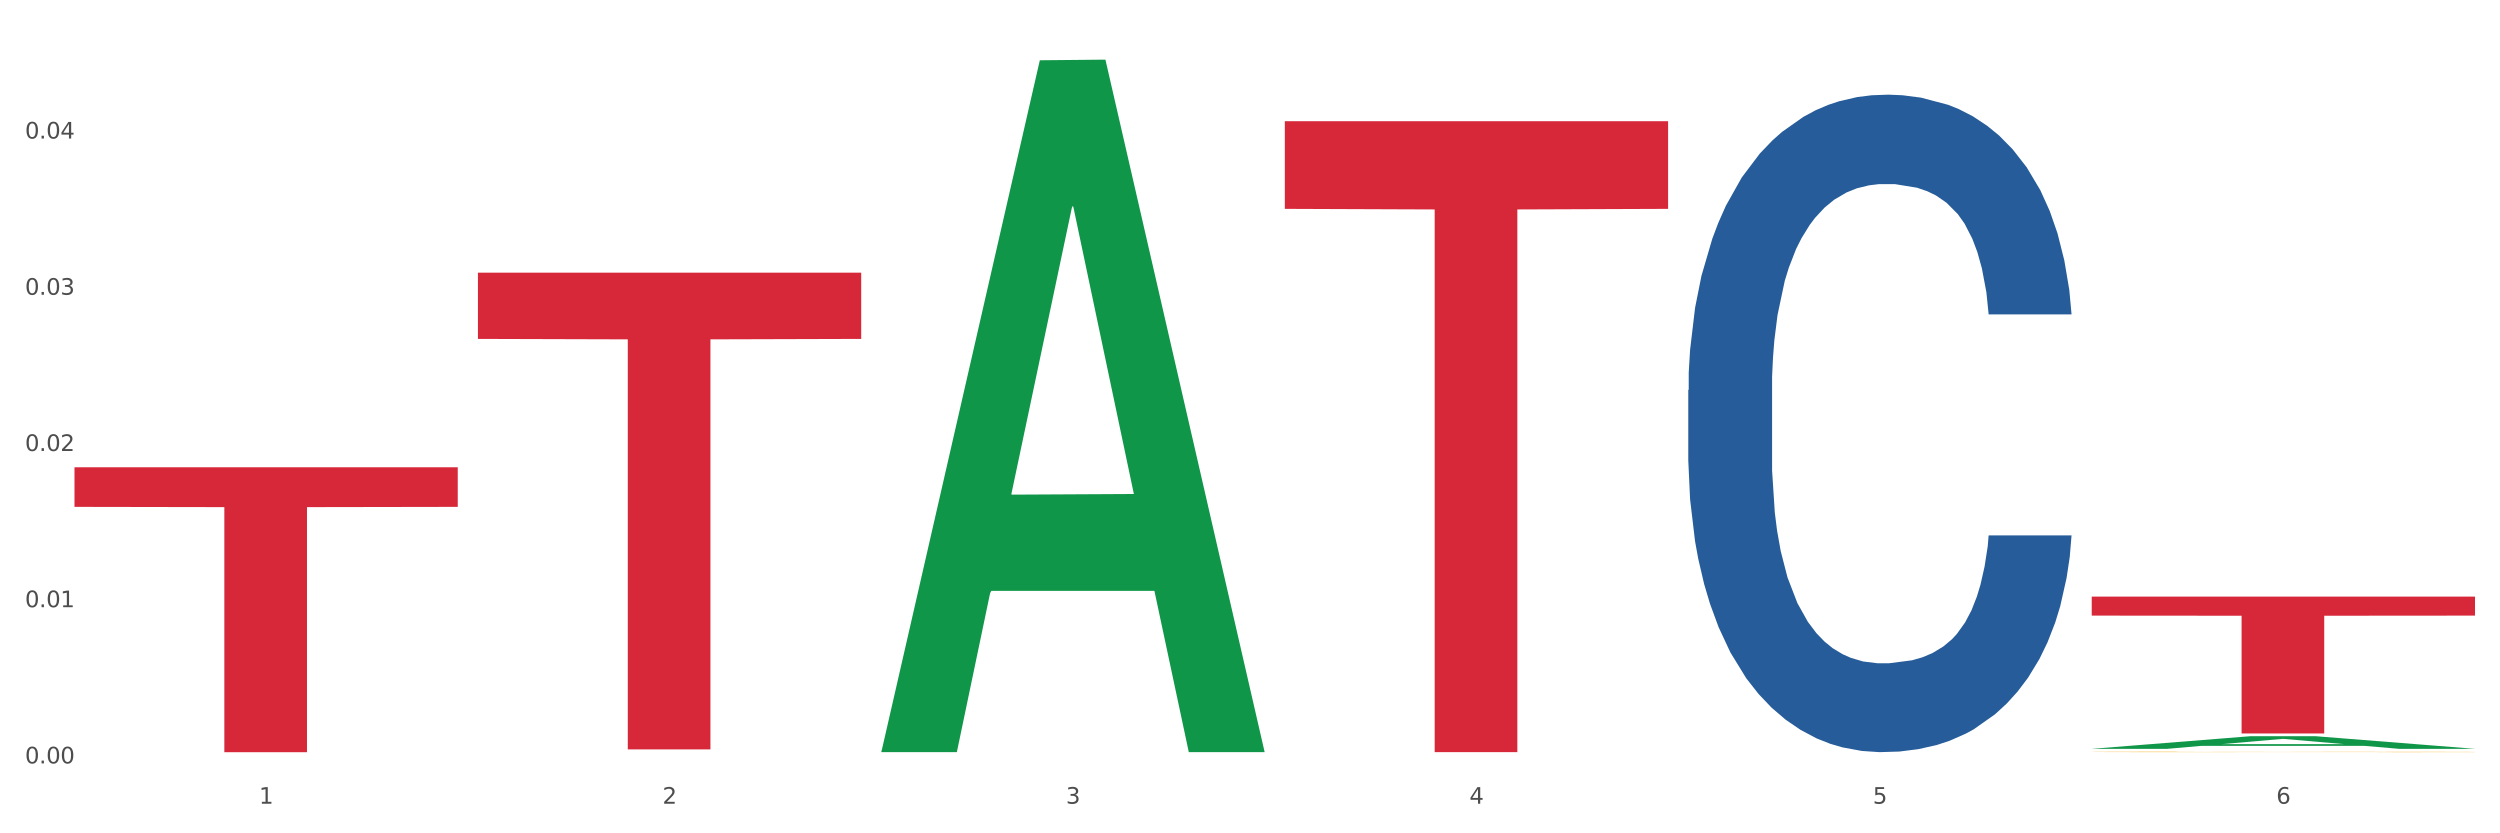 <?xml version="1.0" encoding="utf-8" standalone="no"?>
<!DOCTYPE svg PUBLIC "-//W3C//DTD SVG 1.1//EN"
  "http://www.w3.org/Graphics/SVG/1.1/DTD/svg11.dtd">
<svg xmlns:xlink="http://www.w3.org/1999/xlink" width="1080pt" height="360pt" viewBox="0 0 1080 360" xmlns="http://www.w3.org/2000/svg" version="1.1">
 <rect x="0" y="0" width="1080" height="360" fill="#333333" stroke="none"/>
 <defs>
  <style type="text/css">*{stroke-linejoin: round; stroke-linecap: butt}</style>
 </defs>
 <g id="figure_1">
  <g id="patch_1">
   <path d="M 0 360 
L 1080 360 
L 1080 0 
L 0 0 
z
" style="fill: #ffffff; stroke: #ffffff; stroke-linejoin: miter"/>
  </g>
  <g id="axes_1">
   <g id="matplotlib.axis_1">
    <g id="xtick_1">
     <g id="text_1">
      <!-- 1 -->
      <g style="fill: #4d4d4d" transform="translate(111.909 347.204) scale(0.096 -0.096)">
       <defs>
        <path id="DejaVuSans-31" d="M 794 531 
L 1825 531 
L 1825 4091 
L 703 3866 
L 703 4441 
L 1819 4666 
L 2450 4666 
L 2450 531 
L 3481 531 
L 3481 0 
L 794 0 
L 794 531 
z
" transform="scale(0.016)"/>
       </defs>
       <use xlink:href="#DejaVuSans-31"/>
      </g>
     </g>
    </g>
    <g id="xtick_2">
     <g id="text_2">
      <!-- 2 -->
      <g style="fill: #4d4d4d" transform="translate(286.199 347.204) scale(0.096 -0.096)">
       <defs>
        <path id="DejaVuSans-32" d="M 1228 531 
L 3431 531 
L 3431 0 
L 469 0 
L 469 531 
Q 828 903 1448 1529 
Q 2069 2156 2228 2338 
Q 2531 2678 2651 2914 
Q 2772 3150 2772 3378 
Q 2772 3750 2511 3984 
Q 2250 4219 1831 4219 
Q 1534 4219 1204 4116 
Q 875 4013 500 3803 
L 500 4441 
Q 881 4594 1212 4672 
Q 1544 4750 1819 4750 
Q 2544 4750 2975 4387 
Q 3406 4025 3406 3419 
Q 3406 3131 3298 2873 
Q 3191 2616 2906 2266 
Q 2828 2175 2409 1742 
Q 1991 1309 1228 531 
z
" transform="scale(0.016)"/>
       </defs>
       <use xlink:href="#DejaVuSans-32"/>
      </g>
     </g>
    </g>
    <g id="xtick_3">
     <g id="text_3">
      <!-- 3 -->
      <g style="fill: #4d4d4d" transform="translate(460.489 347.204) scale(0.096 -0.096)">
       <defs>
        <path id="DejaVuSans-33" d="M 2597 2516 
Q 3050 2419 3304 2112 
Q 3559 1806 3559 1356 
Q 3559 666 3084 287 
Q 2609 -91 1734 -91 
Q 1441 -91 1130 -33 
Q 819 25 488 141 
L 488 750 
Q 750 597 1062 519 
Q 1375 441 1716 441 
Q 2309 441 2620 675 
Q 2931 909 2931 1356 
Q 2931 1769 2642 2001 
Q 2353 2234 1838 2234 
L 1294 2234 
L 1294 2753 
L 1863 2753 
Q 2328 2753 2575 2939 
Q 2822 3125 2822 3475 
Q 2822 3834 2567 4026 
Q 2313 4219 1838 4219 
Q 1578 4219 1281 4162 
Q 984 4106 628 3988 
L 628 4550 
Q 988 4650 1302 4700 
Q 1616 4750 1894 4750 
Q 2613 4750 3031 4423 
Q 3450 4097 3450 3541 
Q 3450 3153 3228 2886 
Q 3006 2619 2597 2516 
z
" transform="scale(0.016)"/>
       </defs>
       <use xlink:href="#DejaVuSans-33"/>
      </g>
     </g>
    </g>
    <g id="xtick_4">
     <g id="text_4">
      <!-- 4 -->
      <g style="fill: #4d4d4d" transform="translate(634.778 347.204) scale(0.096 -0.096)">
       <defs>
        <path id="DejaVuSans-34" d="M 2419 4116 
L 825 1625 
L 2419 1625 
L 2419 4116 
z
M 2253 4666 
L 3047 4666 
L 3047 1625 
L 3713 1625 
L 3713 1100 
L 3047 1100 
L 3047 0 
L 2419 0 
L 2419 1100 
L 313 1100 
L 313 1709 
L 2253 4666 
z
" transform="scale(0.016)"/>
       </defs>
       <use xlink:href="#DejaVuSans-34"/>
      </g>
     </g>
    </g>
    <g id="xtick_5">
     <g id="text_5">
      <!-- 5 -->
      <g style="fill: #4d4d4d" transform="translate(809.068 347.204) scale(0.096 -0.096)">
       <defs>
        <path id="DejaVuSans-35" d="M 691 4666 
L 3169 4666 
L 3169 4134 
L 1269 4134 
L 1269 2991 
Q 1406 3038 1543 3061 
Q 1681 3084 1819 3084 
Q 2600 3084 3056 2656 
Q 3513 2228 3513 1497 
Q 3513 744 3044 326 
Q 2575 -91 1722 -91 
Q 1428 -91 1123 -41 
Q 819 9 494 109 
L 494 744 
Q 775 591 1075 516 
Q 1375 441 1709 441 
Q 2250 441 2565 725 
Q 2881 1009 2881 1497 
Q 2881 1984 2565 2268 
Q 2250 2553 1709 2553 
Q 1456 2553 1204 2497 
Q 953 2441 691 2322 
L 691 4666 
z
" transform="scale(0.016)"/>
       </defs>
       <use xlink:href="#DejaVuSans-35"/>
      </g>
     </g>
    </g>
    <g id="xtick_6">
     <g id="text_6">
      <!-- 6 -->
      <g style="fill: #4d4d4d" transform="translate(983.358 347.204) scale(0.096 -0.096)">
       <defs>
        <path id="DejaVuSans-36" d="M 2113 2584 
Q 1688 2584 1439 2293 
Q 1191 2003 1191 1497 
Q 1191 994 1439 701 
Q 1688 409 2113 409 
Q 2538 409 2786 701 
Q 3034 994 3034 1497 
Q 3034 2003 2786 2293 
Q 2538 2584 2113 2584 
z
M 3366 4563 
L 3366 3988 
Q 3128 4100 2886 4159 
Q 2644 4219 2406 4219 
Q 1781 4219 1451 3797 
Q 1122 3375 1075 2522 
Q 1259 2794 1537 2939 
Q 1816 3084 2150 3084 
Q 2853 3084 3261 2657 
Q 3669 2231 3669 1497 
Q 3669 778 3244 343 
Q 2819 -91 2113 -91 
Q 1303 -91 875 529 
Q 447 1150 447 2328 
Q 447 3434 972 4092 
Q 1497 4750 2381 4750 
Q 2619 4750 2861 4703 
Q 3103 4656 3366 4563 
z
" transform="scale(0.016)"/>
       </defs>
       <use xlink:href="#DejaVuSans-36"/>
      </g>
     </g>
    </g>
    <g id="xtick_7"/>
    <g id="xtick_8"/>
    <g id="xtick_9"/>
    <g id="xtick_10"/>
    <g id="xtick_11"/>
   </g>
   <g id="matplotlib.axis_2">
    <g id="ytick_1">
     <g id="text_7">
      <!-- 0.00 -->
      <g style="fill: #4d4d4d" transform="translate(10.8 329.798) scale(0.096 -0.096)">
       <defs>
        <path id="DejaVuSans-30" d="M 2034 4250 
Q 1547 4250 1301 3770 
Q 1056 3291 1056 2328 
Q 1056 1369 1301 889 
Q 1547 409 2034 409 
Q 2525 409 2770 889 
Q 3016 1369 3016 2328 
Q 3016 3291 2770 3770 
Q 2525 4250 2034 4250 
z
M 2034 4750 
Q 2819 4750 3233 4129 
Q 3647 3509 3647 2328 
Q 3647 1150 3233 529 
Q 2819 -91 2034 -91 
Q 1250 -91 836 529 
Q 422 1150 422 2328 
Q 422 3509 836 4129 
Q 1250 4750 2034 4750 
z
" transform="scale(0.016)"/>
        <path id="DejaVuSans-2e" d="M 684 794 
L 1344 794 
L 1344 0 
L 684 0 
L 684 794 
z
" transform="scale(0.016)"/>
       </defs>
       <use xlink:href="#DejaVuSans-30"/>
       <use xlink:href="#DejaVuSans-2e" transform="translate(63.623 0)"/>
       <use xlink:href="#DejaVuSans-30" transform="translate(95.41 0)"/>
       <use xlink:href="#DejaVuSans-30" transform="translate(159.033 0)"/>
      </g>
     </g>
    </g>
    <g id="ytick_2">
     <g id="text_8">
      <!-- 0.01 -->
      <g style="fill: #4d4d4d" transform="translate(10.8 262.311) scale(0.096 -0.096)">
       <use xlink:href="#DejaVuSans-30"/>
       <use xlink:href="#DejaVuSans-2e" transform="translate(63.623 0)"/>
       <use xlink:href="#DejaVuSans-30" transform="translate(95.41 0)"/>
       <use xlink:href="#DejaVuSans-31" transform="translate(159.033 0)"/>
      </g>
     </g>
    </g>
    <g id="ytick_3">
     <g id="text_9">
      <!-- 0.02 -->
      <g style="fill: #4d4d4d" transform="translate(10.8 194.825) scale(0.096 -0.096)">
       <use xlink:href="#DejaVuSans-30"/>
       <use xlink:href="#DejaVuSans-2e" transform="translate(63.623 0)"/>
       <use xlink:href="#DejaVuSans-30" transform="translate(95.41 0)"/>
       <use xlink:href="#DejaVuSans-32" transform="translate(159.033 0)"/>
      </g>
     </g>
    </g>
    <g id="ytick_4">
     <g id="text_10">
      <!-- 0.03 -->
      <g style="fill: #4d4d4d" transform="translate(10.8 127.338) scale(0.096 -0.096)">
       <use xlink:href="#DejaVuSans-30"/>
       <use xlink:href="#DejaVuSans-2e" transform="translate(63.623 0)"/>
       <use xlink:href="#DejaVuSans-30" transform="translate(95.41 0)"/>
       <use xlink:href="#DejaVuSans-33" transform="translate(159.033 0)"/>
      </g>
     </g>
    </g>
    <g id="ytick_5">
     <g id="text_11">
      <!-- 0.04 -->
      <g style="fill: #4d4d4d" transform="translate(10.8 59.851) scale(0.096 -0.096)">
       <use xlink:href="#DejaVuSans-30"/>
       <use xlink:href="#DejaVuSans-2e" transform="translate(63.623 0)"/>
       <use xlink:href="#DejaVuSans-30" transform="translate(95.41 0)"/>
       <use xlink:href="#DejaVuSans-34" transform="translate(159.033 0)"/>
      </g>
     </g>
    </g>
    <g id="ytick_6"/>
    <g id="ytick_7"/>
    <g id="ytick_8"/>
    <g id="ytick_9"/>
    <g id="ytick_10"/>
   </g>
   <g id="PolyCollection_1">
    <path d="M 380.755 324.361 
L 380.926 324.08 
L 449.204 26.04 
L 477.54 25.759 
L 546.33 324.923 
L 513.557 324.923 
L 498.706 255.258 
L 428.208 255.258 
L 427.696 256.382 
L 413.358 324.923 
L 380.755 324.923 
L 380.755 324.361 
L 437.085 213.685 
L 489.83 213.404 
L 463.713 89.525 
L 463.372 88.963 
L 463.03 89.806 
L 436.914 213.404 
L 437.085 213.685 
L 380.755 324.361 
z
" clip-path="url(#p06dac66b5b)" style="fill: #109648"/>
    <path d="M 729.335 168.513 
L 729.53 168.254 
L 729.53 160.991 
L 730.118 151.134 
L 732.27 132.976 
L 735.01 119.228 
L 739.708 103.146 
L 742.252 96.402 
L 745.579 88.879 
L 752.429 76.688 
L 760.258 66.312 
L 765.738 60.605 
L 769.848 56.974 
L 779.046 50.489 
L 784.331 47.636 
L 789.811 45.301 
L 794.508 43.745 
L 802.337 41.929 
L 808.599 41.151 
L 815.841 40.891 
L 821.908 41.151 
L 829.932 42.188 
L 841.675 45.301 
L 846.177 47.117 
L 852.244 50.229 
L 858.507 54.38 
L 863.596 58.53 
L 869.467 64.496 
L 875.534 72.278 
L 881.406 82.135 
L 885.516 91.214 
L 888.843 100.811 
L 891.779 112.484 
L 893.932 125.194 
L 894.91 135.83 
L 859.094 135.83 
L 858.116 126.232 
L 856.158 115.856 
L 854.201 108.853 
L 852.048 103.146 
L 848.721 96.661 
L 845.785 92.511 
L 840.893 87.582 
L 836.391 84.47 
L 832.673 82.654 
L 828.171 81.097 
L 818.581 79.541 
L 811.731 79.541 
L 807.425 80.06 
L 802.141 81.357 
L 797.639 83.173 
L 792.355 86.285 
L 788.245 89.657 
L 784.135 94.067 
L 781.786 97.18 
L 778.264 102.887 
L 775.915 107.556 
L 772.784 115.597 
L 771.022 121.304 
L 767.891 136.089 
L 766.521 146.984 
L 765.933 154.506 
L 765.542 162.807 
L 765.542 203.272 
L 766.716 221.43 
L 767.695 229.212 
L 769.261 238.031 
L 772.196 249.444 
L 776.502 260.598 
L 781.004 268.639 
L 784.722 273.568 
L 788.245 277.2 
L 791.768 280.053 
L 796.074 282.647 
L 799.597 284.203 
L 804.881 285.76 
L 811.144 286.538 
L 816.037 286.538 
L 826.018 285.241 
L 830.52 283.944 
L 834.825 282.128 
L 839.523 279.275 
L 843.241 276.162 
L 845.394 273.827 
L 848.917 268.899 
L 851.657 263.711 
L 854.006 257.745 
L 855.571 252.557 
L 857.333 244.775 
L 858.703 235.956 
L 859.094 231.287 
L 894.91 231.287 
L 894.127 240.625 
L 892.757 249.704 
L 890.017 261.895 
L 887.864 268.899 
L 884.537 277.459 
L 881.014 284.722 
L 876.121 292.763 
L 871.62 298.729 
L 866.923 303.917 
L 861.834 308.586 
L 852.636 315.071 
L 849.308 316.887 
L 842.263 320 
L 836.783 321.815 
L 828.758 323.631 
L 820.538 324.669 
L 811.927 324.928 
L 804.294 324.409 
L 795.878 322.853 
L 790.594 321.297 
L 784.722 318.962 
L 777.872 315.33 
L 771.414 310.921 
L 765.346 305.733 
L 759.671 299.767 
L 754.386 293.023 
L 747.536 281.869 
L 742.448 270.974 
L 738.729 260.858 
L 736.185 252.298 
L 733.64 241.403 
L 732.27 233.881 
L 730.118 215.723 
L 729.335 198.862 
L 729.335 168.513 
z
" clip-path="url(#p06dac66b5b)" style="fill: #255c99"/>
    <path d="M 903.625 257.729 
L 1069.2 257.729 
L 1069.2 265.944 
L 1004.068 265.999 
L 1004.068 316.844 
L 968.364 316.844 
L 968.364 265.999 
L 903.625 265.944 
L 903.625 257.784 
L 903.625 257.729 
z
" clip-path="url(#p06dac66b5b)" style="fill: #d62839"/>
    <path d="M 555.045 52.344 
L 720.62 52.344 
L 720.62 90.225 
L 655.489 90.481 
L 655.489 324.935 
L 619.784 324.935 
L 619.784 90.481 
L 555.045 90.225 
L 555.045 52.6 
L 555.045 52.344 
z
" clip-path="url(#p06dac66b5b)" style="fill: #d62839"/>
    <path d="M 206.465 117.788 
L 372.04 117.788 
L 372.04 146.408 
L 306.909 146.602 
L 306.909 323.736 
L 271.204 323.736 
L 271.204 146.602 
L 206.465 146.408 
L 206.465 117.982 
L 206.465 117.788 
z
" clip-path="url(#p06dac66b5b)" style="fill: #d62839"/>
    <path d="M 32.175 201.862 
L 197.75 201.862 
L 197.75 218.967 
L 132.619 219.082 
L 132.619 324.95 
L 96.914 324.95 
L 96.914 219.082 
L 32.175 218.967 
L 32.175 201.977 
L 32.175 201.862 
z
" clip-path="url(#p06dac66b5b)" style="fill: #d62839"/>
    <path d="M 903.625 324.815 
L 903.82 324.814 
L 903.82 324.806 
L 904.211 324.799 
L 906.166 324.782 
L 909.098 324.768 
L 911.248 324.76 
L 913.399 324.754 
L 915.94 324.748 
L 919.068 324.741 
L 924.737 324.732 
L 928.256 324.727 
L 932.556 324.722 
L 940.376 324.715 
L 946.045 324.71 
L 951.909 324.707 
L 961.488 324.703 
L 967.744 324.701 
L 974.39 324.7 
L 982.405 324.699 
L 988.465 324.699 
L 1001.758 324.699 
L 1013.096 324.701 
L 1018.569 324.703 
L 1025.607 324.706 
L 1029.321 324.707 
L 1035.381 324.711 
L 1041.637 324.716 
L 1045.937 324.72 
L 1052.388 324.728 
L 1057.275 324.736 
L 1061.772 324.745 
L 1064.117 324.752 
L 1065.877 324.758 
L 1067.441 324.765 
L 1069.005 324.776 
L 1033.817 324.776 
L 1032.449 324.768 
L 1030.299 324.761 
L 1027.171 324.754 
L 1024.434 324.749 
L 1019.742 324.743 
L 1015.442 324.74 
L 1010.946 324.737 
L 1005.472 324.735 
L 1001.171 324.733 
L 995.111 324.732 
L 983.187 324.733 
L 975.172 324.735 
L 969.698 324.737 
L 966.18 324.739 
L 963.052 324.741 
L 959.533 324.744 
L 955.428 324.749 
L 952.496 324.754 
L 949.563 324.759 
L 947.218 324.765 
L 945.067 324.771 
L 943.308 324.778 
L 941.94 324.785 
L 940.767 324.794 
L 939.789 324.808 
L 939.789 324.839 
L 940.18 324.847 
L 941.158 324.856 
L 942.331 324.863 
L 944.285 324.872 
L 946.045 324.877 
L 949.368 324.886 
L 953.082 324.892 
L 956.014 324.897 
L 958.947 324.9 
L 964.029 324.906 
L 969.698 324.91 
L 974.585 324.912 
L 981.232 324.914 
L 985.728 324.915 
L 989.638 324.916 
L 999.217 324.916 
L 1006.058 324.915 
L 1013.682 324.914 
L 1019.547 324.911 
L 1024.434 324.909 
L 1029.908 324.905 
L 1033.426 324.901 
L 1033.426 324.853 
L 990.42 324.853 
L 990.42 324.821 
L 1069.2 324.821 
L 1069.2 324.914 
L 1065.877 324.919 
L 1062.163 324.924 
L 1058.253 324.928 
L 1052.388 324.932 
L 1045.351 324.937 
L 1039.095 324.94 
L 1032.449 324.943 
L 1024.63 324.945 
L 1014.464 324.948 
L 1008.209 324.949 
L 1000.389 324.949 
L 991.202 324.95 
L 983.187 324.949 
L 975.367 324.948 
L 967.157 324.946 
L 959.142 324.943 
L 953.082 324.94 
L 947.022 324.936 
L 940.571 324.931 
L 935.489 324.927 
L 931.579 324.923 
L 927.278 324.917 
L 922.587 324.911 
L 919.068 324.904 
L 915.94 324.898 
L 912.617 324.89 
L 910.271 324.883 
L 907.925 324.874 
L 906.557 324.867 
L 904.993 324.857 
L 903.82 324.842 
L 903.625 324.815 
z
" clip-path="url(#p06dac66b5b)" style="fill: #f7b32b"/>
    <path d="M 903.625 323.487 
L 903.795 323.482 
L 972.074 318.051 
L 1000.409 318.046 
L 1069.2 323.497 
L 1036.426 323.497 
L 1021.576 322.228 
L 951.078 322.228 
L 950.566 322.248 
L 936.228 323.497 
L 903.625 323.497 
L 903.625 323.487 
L 959.954 321.47 
L 1012.7 321.465 
L 986.583 319.208 
L 986.242 319.198 
L 985.9 319.213 
L 959.784 321.465 
L 959.954 321.47 
L 903.625 323.487 
z
" clip-path="url(#p06dac66b5b)" style="fill: #109648"/>
   </g>
  </g>
 </g>
 <defs>
  <clipPath id="p06dac66b5b">
   <rect x="32.175" y="10.8" width="1037.025" height="329.109"/>
  </clipPath>
 </defs>
</svg>
